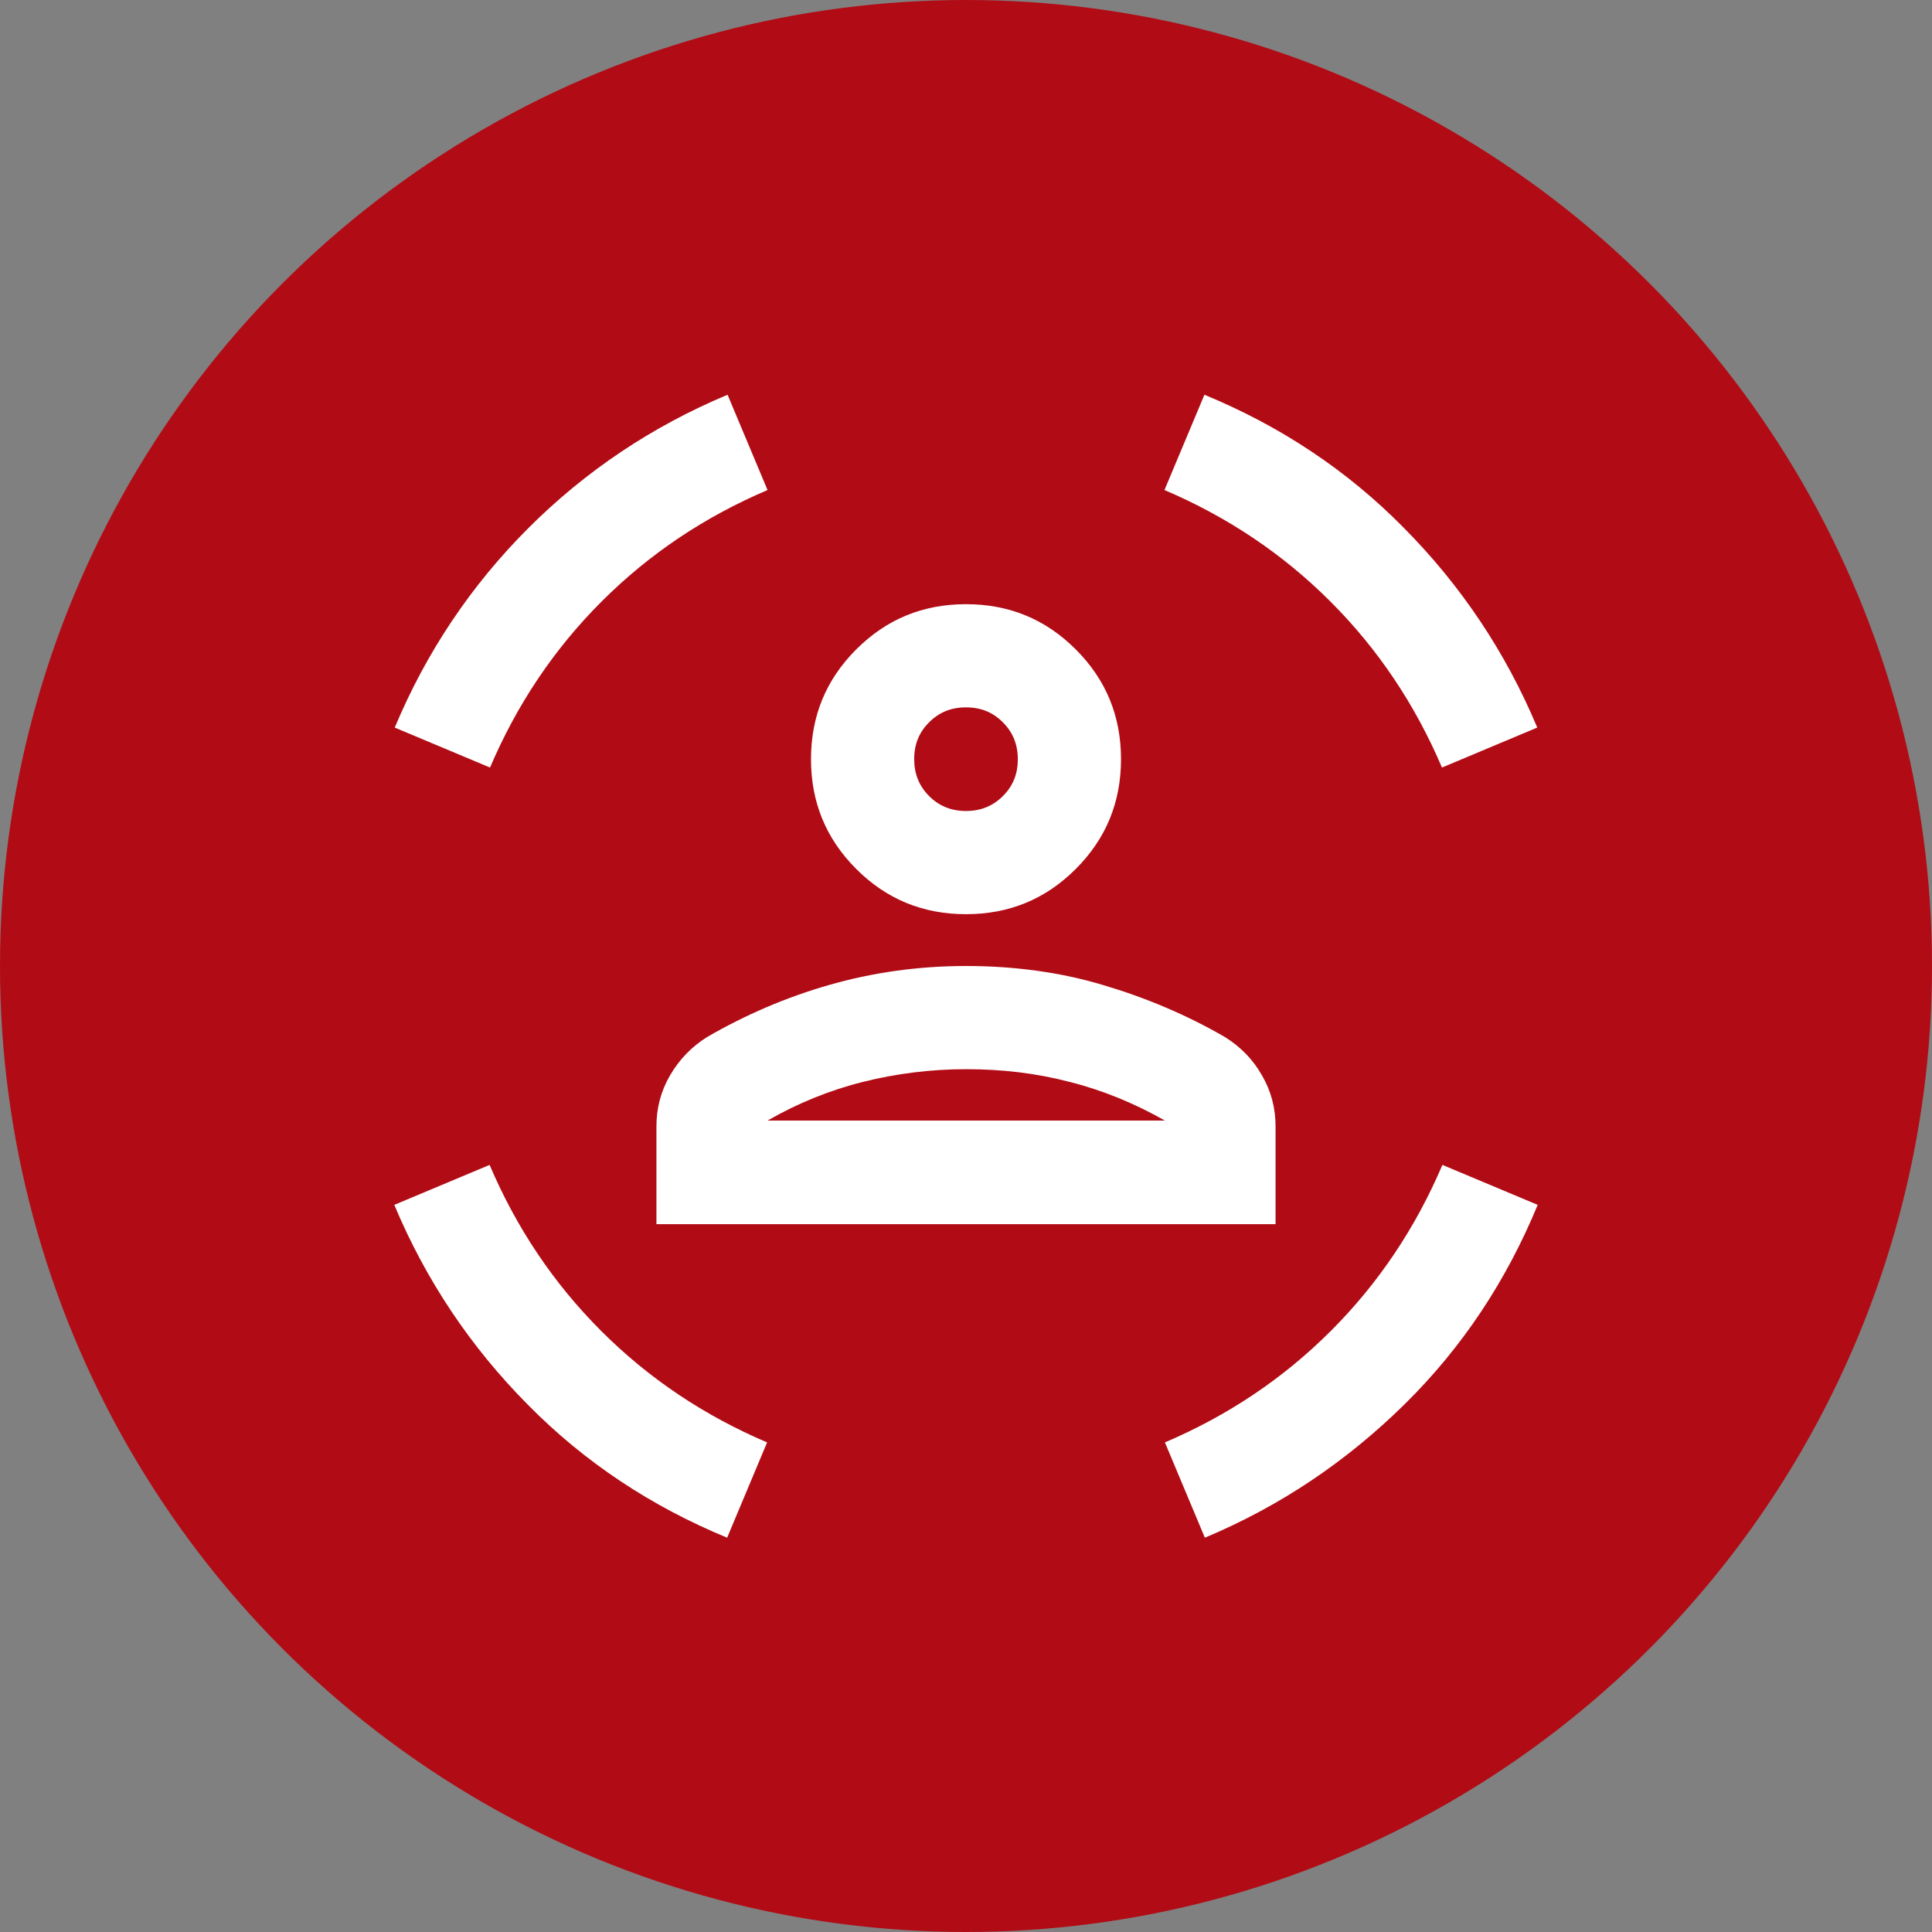 <?xml version="1.0" encoding="UTF-8"?>
<svg id="Ebene_1" data-name="Ebene 1" xmlns="http://www.w3.org/2000/svg" xmlns:xlink="http://www.w3.org/1999/xlink" viewBox="0 0 44 44">
  <rect x="0" y="0" width="44" height="44" fill="#808080" stroke="none"/>
  <defs>
    <style>
      .cls-1 {
        fill: #fff;
      }

      .cls-2 {
        fill: none;
      }

      .cls-3 {
        fill: #b10c15;
      }

      .cls-4 {
        clip-path: url(#clippath);
      }
    </style>
    <clipPath id="clippath">
      <rect class="cls-2" width="44" height="44"/>
    </clipPath>
  </defs>
  <g class="cls-4">
    <circle class="cls-3" cx="22" cy="22" r="22"/>
  </g>
  <rect class="cls-2" x="-.68" y="2.74" width="38.68" height="38.68"/>
  <rect class="cls-2" x="7.89" y="7.36" width="28.6" height="28.6"/>
  <rect class="cls-2" x="7.9" y="7.9" width="28.21" height="28.21"/>
  <path class="cls-1" d="M22,20.82c-.98,0-1.81-.34-2.5-1.03s-1.03-1.52-1.03-2.5.34-1.81,1.03-2.5,1.52-1.03,2.5-1.03,1.81.34,2.5,1.03,1.03,1.52,1.03,2.5-.34,1.81-1.03,2.5-1.52,1.03-2.5,1.03M22,18.47c.33,0,.61-.11.84-.34.23-.23.34-.5.34-.84,0-.33-.11-.61-.34-.84s-.5-.34-.84-.34-.61.11-.84.34-.34.5-.34.84c0,.33.11.61.34.84s.51.34.84.34M14.95,27.88v-2.23c0-.41.1-.8.31-1.16.21-.36.49-.65.84-.87.88-.51,1.81-.91,2.79-1.19s2.02-.43,3.11-.43,2.14.14,3.11.43c.98.29,1.91.68,2.79,1.19.35.22.63.5.84.87.21.36.31.75.31,1.16v2.23h-14.1ZM22,24.35c-.8,0-1.59.1-2.35.29s-1.49.49-2.17.88h9.05c-.69-.39-1.41-.69-2.17-.88-.76-.2-1.55-.29-2.35-.29M32.84,17.48c-.61-1.43-1.45-2.69-2.54-3.78s-2.35-1.93-3.78-2.54l.91-2.17c1.72.71,3.24,1.71,4.54,3.03,1.3,1.31,2.32,2.83,3.04,4.55l-2.17.91ZM11.16,17.48l-2.17-.91c.72-1.72,1.74-3.24,3.04-4.54,1.3-1.3,2.82-2.32,4.54-3.04l.91,2.17c-1.43.61-2.69,1.45-3.78,2.54-1.09,1.09-1.93,2.35-2.54,3.78M16.56,35.02c-1.72-.71-3.24-1.71-4.54-3.03-1.3-1.31-2.32-2.83-3.04-4.55l2.17-.91c.61,1.43,1.45,2.69,2.54,3.78,1.09,1.09,2.35,1.93,3.78,2.54l-.91,2.17ZM27.44,35.02l-.91-2.17c1.43-.61,2.69-1.45,3.78-2.54s1.93-2.35,2.54-3.78l2.17.91c-.71,1.72-1.71,3.24-3.03,4.54s-2.83,2.32-4.55,3.04M22,25.53h4.52-9.05,4.52Z"/>
</svg>